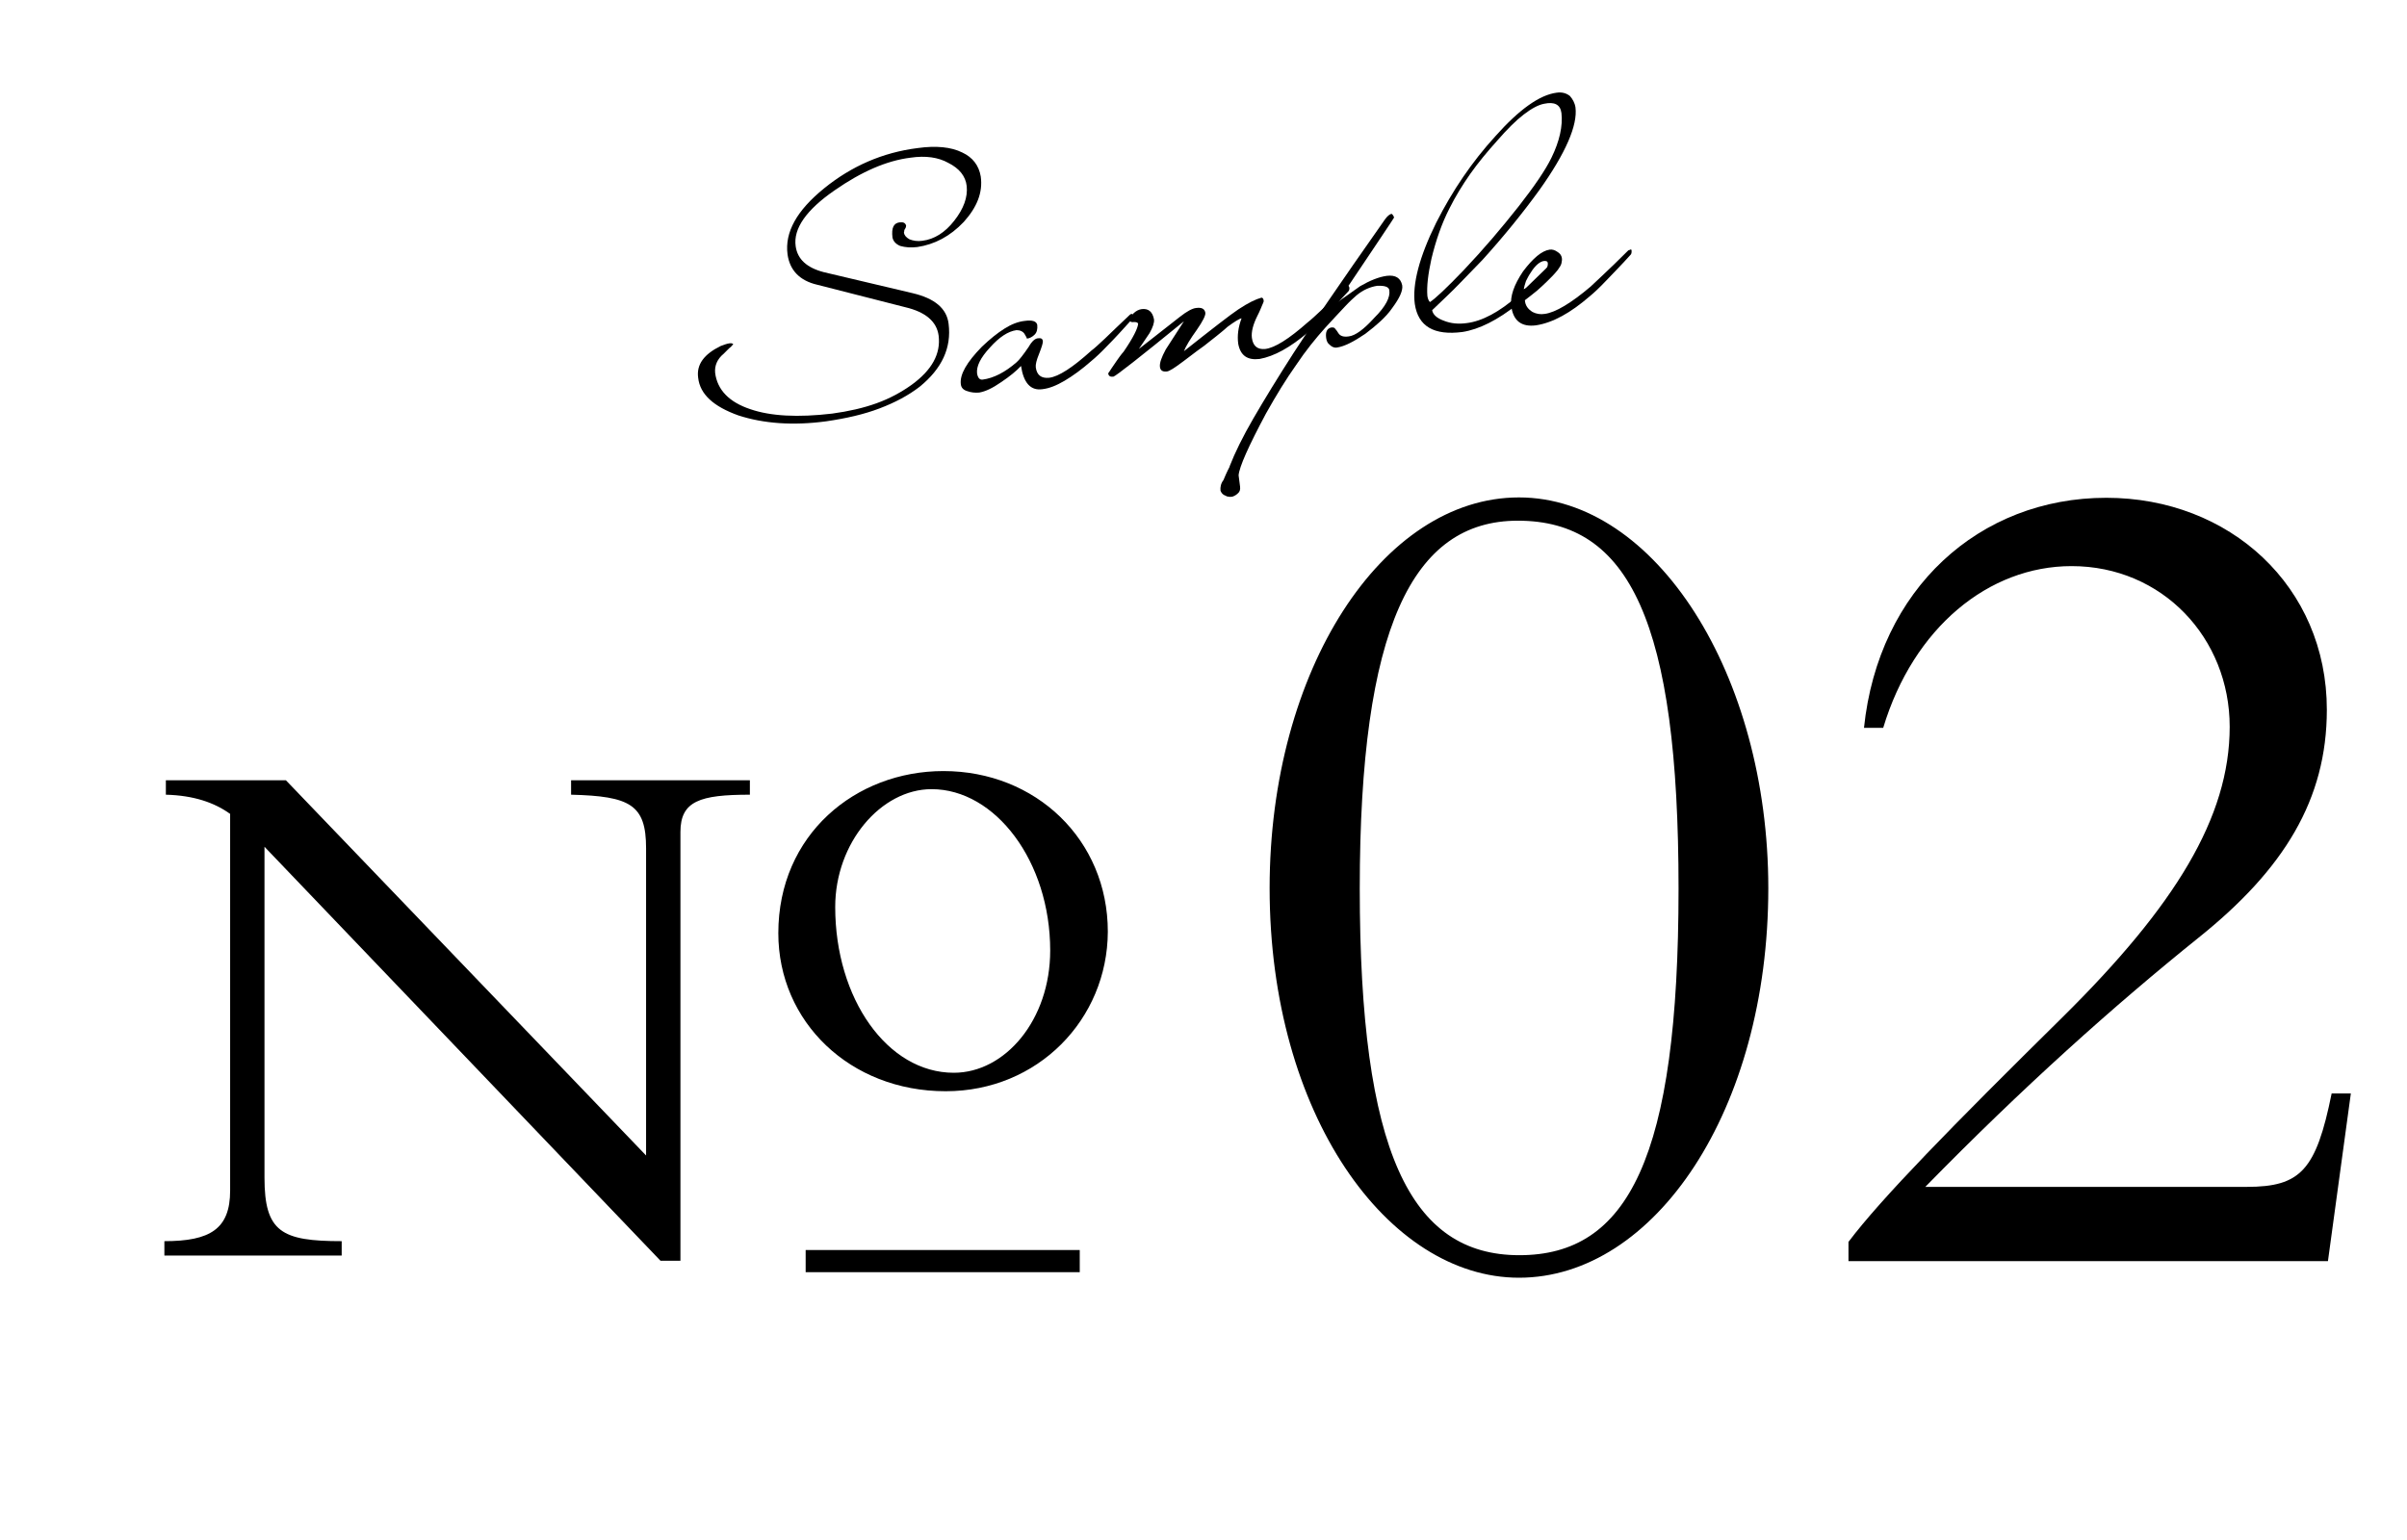 <?xml version="1.0" encoding="utf-8"?>
<!-- Generator: Adobe Illustrator 28.3.0, SVG Export Plug-In . SVG Version: 6.00 Build 0)  -->
<svg version="1.1" id="レイヤー_1" xmlns="http://www.w3.org/2000/svg" xmlns:xlink="http://www.w3.org/1999/xlink" x="0px"
	 y="0px" viewBox="0 0 651.6 417.1" style="enable-background:new 0 0 651.6 417.1;" xml:space="preserve">
<g>
	<path d="M265.5,47.8c0.6,4.3-1,8.3-4.6,12.3c-3.7,3.9-7.9,6.1-12.6,6.8c-1.7,0.2-3.2,0.1-4.6-0.3c-1.2-0.5-1.9-1.3-2.1-2.3
		c-0.3-2.6,0.3-3.9,2-4.1c1-0.1,1.5,0.2,1.7,0.9c0,0.3-0.1,0.6-0.3,0.9c-0.1,0.1-0.2,0.3-0.2,0.4c0,0.1,0,0.3-0.1,0.6
		c0.1,0.7,0.6,1.3,1.5,1.8c1,0.4,2.2,0.6,3.5,0.4c3.2-0.4,6.1-2.2,8.6-5.4c2.6-3.3,3.7-6.4,3.4-9.4c-0.3-2.7-2-4.8-5-6.3
		c-2.7-1.5-6.1-2-10.2-1.4c-6.5,0.8-13.3,3.8-20.5,8.8c-7.7,5.3-11.3,10.4-10.6,15.2c0.5,3.5,3,5.8,7.6,7l24.1,5.7
		c5.9,1.4,9.2,4.1,9.7,8.3c0.8,6.5-1.8,12.1-7.8,17c-3.1,2.4-6.7,4.3-10.9,5.9c-4.2,1.6-9,2.7-14.5,3.5c-9,1.2-16.9,0.6-23.7-1.6
		c-6.7-2.4-10.4-5.7-10.9-10.2c-0.5-3.6,1.6-6.4,6.1-8.6c2-0.8,3.2-1,3.4-0.4c-0.2,0.1-0.4,0.3-0.6,0.6c-0.3,0.2-0.6,0.5-0.9,0.8
		c-0.3,0.3-0.7,0.7-1.1,1.1c-1.7,1.4-2.5,3.2-2.3,5.2c0.6,4.6,3.8,7.9,9.5,9.8c5.5,1.9,12.9,2.3,22.2,1.2c4.4-0.6,8.4-1.5,12-2.8
		c3.6-1.3,6.7-3,9.5-5c5.5-4,7.9-8.4,7.3-13.3c-0.5-3.8-3.5-6.4-9-7.7l-23.9-6.1c-4.7-1.1-7.4-3.9-8-8.2c-0.8-6,2.5-11.9,9.9-17.9
		c7.4-6,15.8-9.7,25.3-10.9c5-0.7,9.1-0.3,12.1,1.2C263.3,42.6,265,44.8,265.5,47.8z"/>
	<path d="M306.7,85.4c0.1,0.5,0,0.8-0.2,1c-2.6,2.9-4.8,5.3-6.6,7.1c-1.8,1.9-3.3,3.3-4.4,4.2c-2.6,2.3-5.1,4.1-7.3,5.4
		c-2.2,1.3-4.2,2.1-6.1,2.3c-3.1,0.4-5-1.7-5.7-6.3c-1.2,1.3-3,2.8-5.4,4.4c-2.3,1.6-4.2,2.5-5.9,2.8c-1.1,0.1-2.2,0-3.3-0.4
		c-1-0.3-1.6-0.9-1.7-1.9c-0.3-2.6,1.6-5.9,5.7-10.1c2.2-2.1,4.2-3.7,6.1-4.9c1.9-1.2,3.7-1.9,5.5-2.1c2.1-0.3,3.2,0.1,3.4,1.1
		c0.1,1.1-0.1,2-0.7,2.6c-0.6,0.6-1.3,1-2.1,1.1c0-0.1-0.1-0.2-0.1-0.3c-0.1-0.1-0.1-0.2-0.2-0.4c-0.1-0.1-0.2-0.3-0.3-0.5
		c-0.4-0.7-1.2-1.1-2.2-1.1c-2.3,0.3-4.7,1.9-7.2,4.7c-2.6,2.8-3.7,5.1-3.5,7c0.2,1.2,0.7,1.8,1.5,1.7c3-0.4,6.1-2,9.2-4.7
		c0.7-0.6,1.8-2,3.3-4.2c0.9-1.6,1.8-2.3,2.6-2.3c0.7-0.1,1.1,0.1,1.2,0.7c0.1,0.5-0.3,1.7-1,3.5c-0.7,1.7-1,2.9-0.9,3.7
		c0.3,2.1,1.5,3,3.6,2.8c2.6-0.3,6.4-2.8,11.5-7.4c0.7-0.5,1.9-1.6,3.6-3.2s3.9-3.8,6.8-6.5c0.1-0.1,0.3-0.2,0.5-0.2
		C306.5,85,306.7,85.2,306.7,85.4z"/>
	<path d="M365.3,77.9c0,0.3,0,0.6-0.2,0.9c-2.4,2.6-4.5,4.8-6.2,6.6c-1.8,1.8-3.3,3.3-4.7,4.5c-4.9,4.2-9.3,6.6-13.2,7.3
		c-3.3,0.4-5.2-0.9-5.8-4.1c-0.3-2.2,0-4.5,0.9-6.9c-0.6,0.1-1.9,0.9-3.8,2.3c-1.3,1.2-2.4,2-3.1,2.6c-0.7,0.6-1.2,0.9-1.4,1.1
		c-1.2,1-2.4,1.9-3.7,2.8c-1.2,0.9-2.5,1.9-3.7,2.8c-2.4,1.8-3.9,2.8-4.6,2.8c-1.1,0.1-1.7-0.3-1.8-1.3c-0.1-1,0.4-2.5,1.6-4.7
		l4.9-7.6c-12,9.8-18.4,14.8-19.1,15c-0.9,0.1-1.3-0.2-1.4-0.9c0.3-0.4,0.6-0.9,1-1.5c0.3-0.5,0.8-1.1,1.3-1.9
		c0.5-0.7,1.1-1.6,1.9-2.5c2.6-3.8,3.8-6.3,3.9-7.5c0-0.3-0.4-0.5-1.1-0.5c-0.6,0.1-1,0-1.2-0.4c-0.1-0.5,0.3-1.1,1-1.9
		c0.7-0.7,1.5-1.1,2.3-1.2c1.8-0.2,2.9,0.7,3.3,2.8c0.1,0.9-0.3,2.1-1.2,3.7l-2.9,4.3l11.1-8.7c1.9-1.5,3.4-2.3,4.4-2.4
		c1.5-0.2,2.3,0.2,2.5,1.3c0.1,0.7-0.7,2.3-2.3,4.6c-1.8,2.5-3,4.5-3.5,5.8c7.7-6.1,12.6-9.9,14.7-11.3c2.7-1.8,4.8-2.8,6.3-3.2
		c0.3,0,0.6,0.3,0.6,1c-0.1,0.3-0.2,0.6-0.4,1c-0.1,0.3-0.3,0.7-0.5,1.2c-0.2,0.5-0.5,1.1-0.8,1.7c-1.2,2.4-1.7,4.4-1.5,6
		c0.3,2.2,1.5,3.2,3.6,3c2.6-0.3,6.4-2.7,11.5-7.2c0.9-0.7,2.2-1.9,3.9-3.5c1.7-1.6,3.8-3.7,6.5-6.2c0.2-0.1,0.3-0.2,0.6-0.2
		C365.1,77.4,365.2,77.6,365.3,77.9z"/>
	<path d="M377.4,58.9c0,0.1-5.1,7.7-15.3,22.9c1-0.7,2-1.4,3-2.1c1-0.7,2-1.4,3.1-2.2c2.6-1.5,5-2.5,7.2-2.8
		c2.4-0.3,3.8,0.6,4.2,2.6c0.2,1.4-0.7,3.4-2.7,6.1c-0.9,1.3-2,2.5-3.2,3.6c-1.2,1.1-2.5,2.2-4.1,3.4c-3.1,2.1-5.6,3.4-7.6,3.7
		c-0.5,0.1-0.8,0-1.1-0.1c-0.3-0.1-0.6-0.3-0.9-0.6c-0.6-0.4-0.9-1.1-1-1.9c-0.2-1.6,0.2-2.5,1.3-2.8c0.6-0.1,1,0,1.2,0.4
		c0.2,0.2,0.5,0.6,0.8,1.1c0.5,0.8,1.4,1.1,2.8,0.9c1.8-0.2,4.1-1.9,7-5.1c3-3,4.3-5.5,4-7.4c-0.1-0.9-1.2-1.3-3.3-1.2
		c-1.9,0.3-3.8,1.1-5.6,2.6c-0.7,0.6-1.8,1.6-3.2,3.1c-1.4,1.5-3.1,3.3-5.2,5.6c-2.6,2.9-5.3,6.2-7.9,10.1
		c-2.7,3.8-5.4,8.2-8.2,13.2c-4.7,8.8-7.2,14.4-7.4,16.7l0.4,3.1c0.1,0.8-0.1,1.4-0.6,1.8c-0.4,0.4-0.9,0.7-1.5,0.9
		c-0.3,0-0.7,0.1-1,0c-0.3,0-0.6-0.1-0.9-0.3c-0.6-0.2-1-0.6-1.3-1.3c-0.1-1,0.1-2,0.8-2.9c0.5-1.2,0.9-2.1,1.2-2.7
		c0.3-0.6,0.5-0.9,0.5-1.1c1.4-3.6,3.5-7.9,6.4-12.9c2.9-5,6.5-10.9,10.8-17.6c2.1-3.2,5.1-7.8,9.2-13.8c4.1-6,9.3-13.5,15.7-22.6
		c0.6-0.8,1.2-1.3,1.7-1.4C376.9,58,377.2,58.3,377.4,58.9z"/>
	<path d="M426.5,29.1c0.6,4.8-2.6,12.3-9.8,22.4c-4.5,6.2-9.6,12.5-15.4,18.9c-1.9,2-4,4.1-6.2,6.4c-2.2,2.3-4.7,4.6-7.4,7.2
		c0.2,1.2,1.3,2.2,3.3,2.9c1.8,0.7,3.8,0.9,6,0.6c4.2-0.5,8.9-3,14-7.5l10.1-9.8c0.2-0.1,0.4-0.2,0.7-0.3c0.2,0,0.3,0.1,0.3,0.5
		c0.1,0.4,0,0.7-0.1,1c-2.3,2.4-4.3,4.6-6.2,6.4c-1.8,1.8-3.5,3.4-5,4.6c-5.4,4.3-10.4,6.8-14.9,7.5c-7.7,1-12-1.5-12.9-7.6
		c-0.7-5.3,1.2-12.7,5.8-22c4.4-8.7,9.7-16.5,16-23.4c6.5-7.3,12-11.2,16.6-11.8c1.4-0.2,2.6,0.1,3.6,0.9
		C425.7,26.8,426.3,27.8,426.5,29.1z M422.7,30.6c-0.3-2.3-1.9-3.1-4.7-2.5c-1.6,0.3-3.4,1.3-5.5,2.9c-2.1,1.6-4.5,4-7.2,7.1
		c-2.7,3-5.1,5.9-7.3,9c-2.1,3-4,6.1-5.6,9.3c-2.1,4.1-3.7,8.7-4.9,13.7c-0.9,4.1-1.3,7.4-1.1,10c0.1,0.7,0.3,1.3,0.7,1.7
		c1.4-0.9,4.5-3.8,9.1-8.6c5.5-5.8,10.4-11.6,14.9-17.3c4.3-5.5,7.3-9.9,8.9-13.2C422.2,38.2,423.1,34.1,422.7,30.6z"/>
	<path d="M441.7,67.9c0,0.3,0,0.7-0.2,1c-2.6,2.9-4.9,5.2-6.7,7.1c-1.8,1.9-3.3,3.3-4.4,4.2c-5.2,4.5-10,7.2-14.6,7.9
		c-3.9,0.5-6.2-1.2-6.7-5.3c-0.3-2.5,0.7-5.6,3.2-9.3c2.7-3.6,5.1-5.6,7.2-5.9c0.7-0.1,1.4,0.1,2.1,0.6c0.7,0.4,1.1,1,1.2,1.6
		c0.1,0.5,0,1-0.1,1.5c-0.1,0.5-0.5,1.1-1,1.8c-0.5,0.6-1,1.2-1.4,1.6c-0.4,0.4-0.9,0.9-1.5,1.5c-0.8,0.8-1.7,1.6-2.7,2.5
		c-1,0.8-2.1,1.7-3.3,2.6c0.1,1.4,0.8,2.4,2.1,3.2c1,0.5,2.1,0.7,3.3,0.5c2.9-0.4,7.1-2.9,12.4-7.4c0.5-0.5,1.6-1.5,3.3-3.1
		c1.7-1.6,4-3.8,6.9-6.7c0.2-0.1,0.4-0.1,0.6-0.2C441.5,67.4,441.6,67.5,441.7,67.9z M419,71.2c-0.1-0.5-0.5-0.6-1.2-0.5
		c-0.4,0.1-0.9,0.3-1.5,0.8c-0.6,0.5-1.3,1.3-1.9,2.3c-0.5,0.7-0.9,1.5-1.3,2.3c-0.3,0.9-0.5,1.6-0.6,2.2c0.1,0,0.3-0.1,0.7-0.3
		c0.3-0.2,0.6-0.3,0.9-0.5c1.4-1,2.6-2.1,3.6-3.3C418.7,73,419.1,72,419,71.2z"/>
</g>
<g>
	<path d="M77.4,211.3l97.5,101.6v-83.2c0-11.8-4.3-14.1-20.3-14.5v-3.9H203v3.9c-13.5,0-18.8,1.7-18.8,10.1v116.1h-5.4L71.6,229.3
		v89.6c0,14.7,4.6,17.2,20.9,17.2v3.9h-48v-3.9c12.4,0,17.8-3.3,17.8-13.7v-102c-4.3-3.1-9.9-5-17.4-5.2v-3.9H77.4z"/>
</g>
<g>
	<path d="M411.2,346c-35.4,0-67.5-44.1-67.5-105.5c0-59.1,30.5-105.8,67.5-105.8s67.5,48,67.5,105.8
		C478.7,300.6,447.9,346,411.2,346z M454.4,240.6c0-72.1-13.3-99.6-43.5-99.6c-28.6,0-42.8,29.2-42.8,99.6
		c0,71.1,13.6,99.3,43.2,99.3C440.7,339.9,454.4,313.6,454.4,240.6z"/>
	<path d="M595.2,253.9c-23,18.5-47.7,40.6-74,67.5h87c14.6,0,18.8-4.5,23-25.3h5.2l-6.2,45.4H500.4v-5.2c8.8-11.7,27.9-31.2,58.1-61
		c30.2-29.9,45.1-53.9,45.1-78.5c0-24-18.2-43.5-42.8-43.5c-22.4,0-42.8,16.6-51,43.8h-5.2c3.9-37.6,31.2-62.3,65.6-62.3
		c33.4,0,59.7,24,59.7,57.4C629.9,216.5,618.3,235.4,595.2,253.9z"/>
</g>
<g>
	<path d="M256,295.5c-25.9,0-45.3-18.8-45.3-42.8c0-26.7,20.9-43.9,44.7-43.9c25,0,44.5,18.6,44.5,43.5
		C299.8,276,281,295.5,256,295.5z M284.3,257.4c0-24.2-14.9-43.7-32.1-43.7c-13.7,0-26.1,14.5-26.1,31.9c0,24.8,14.1,44.9,32.1,44.9
		C272.1,290.5,284.3,276.2,284.3,257.4z"/>
</g>
<rect x="218.1" y="338.5" width="74.2" height="6"/>
</svg>
